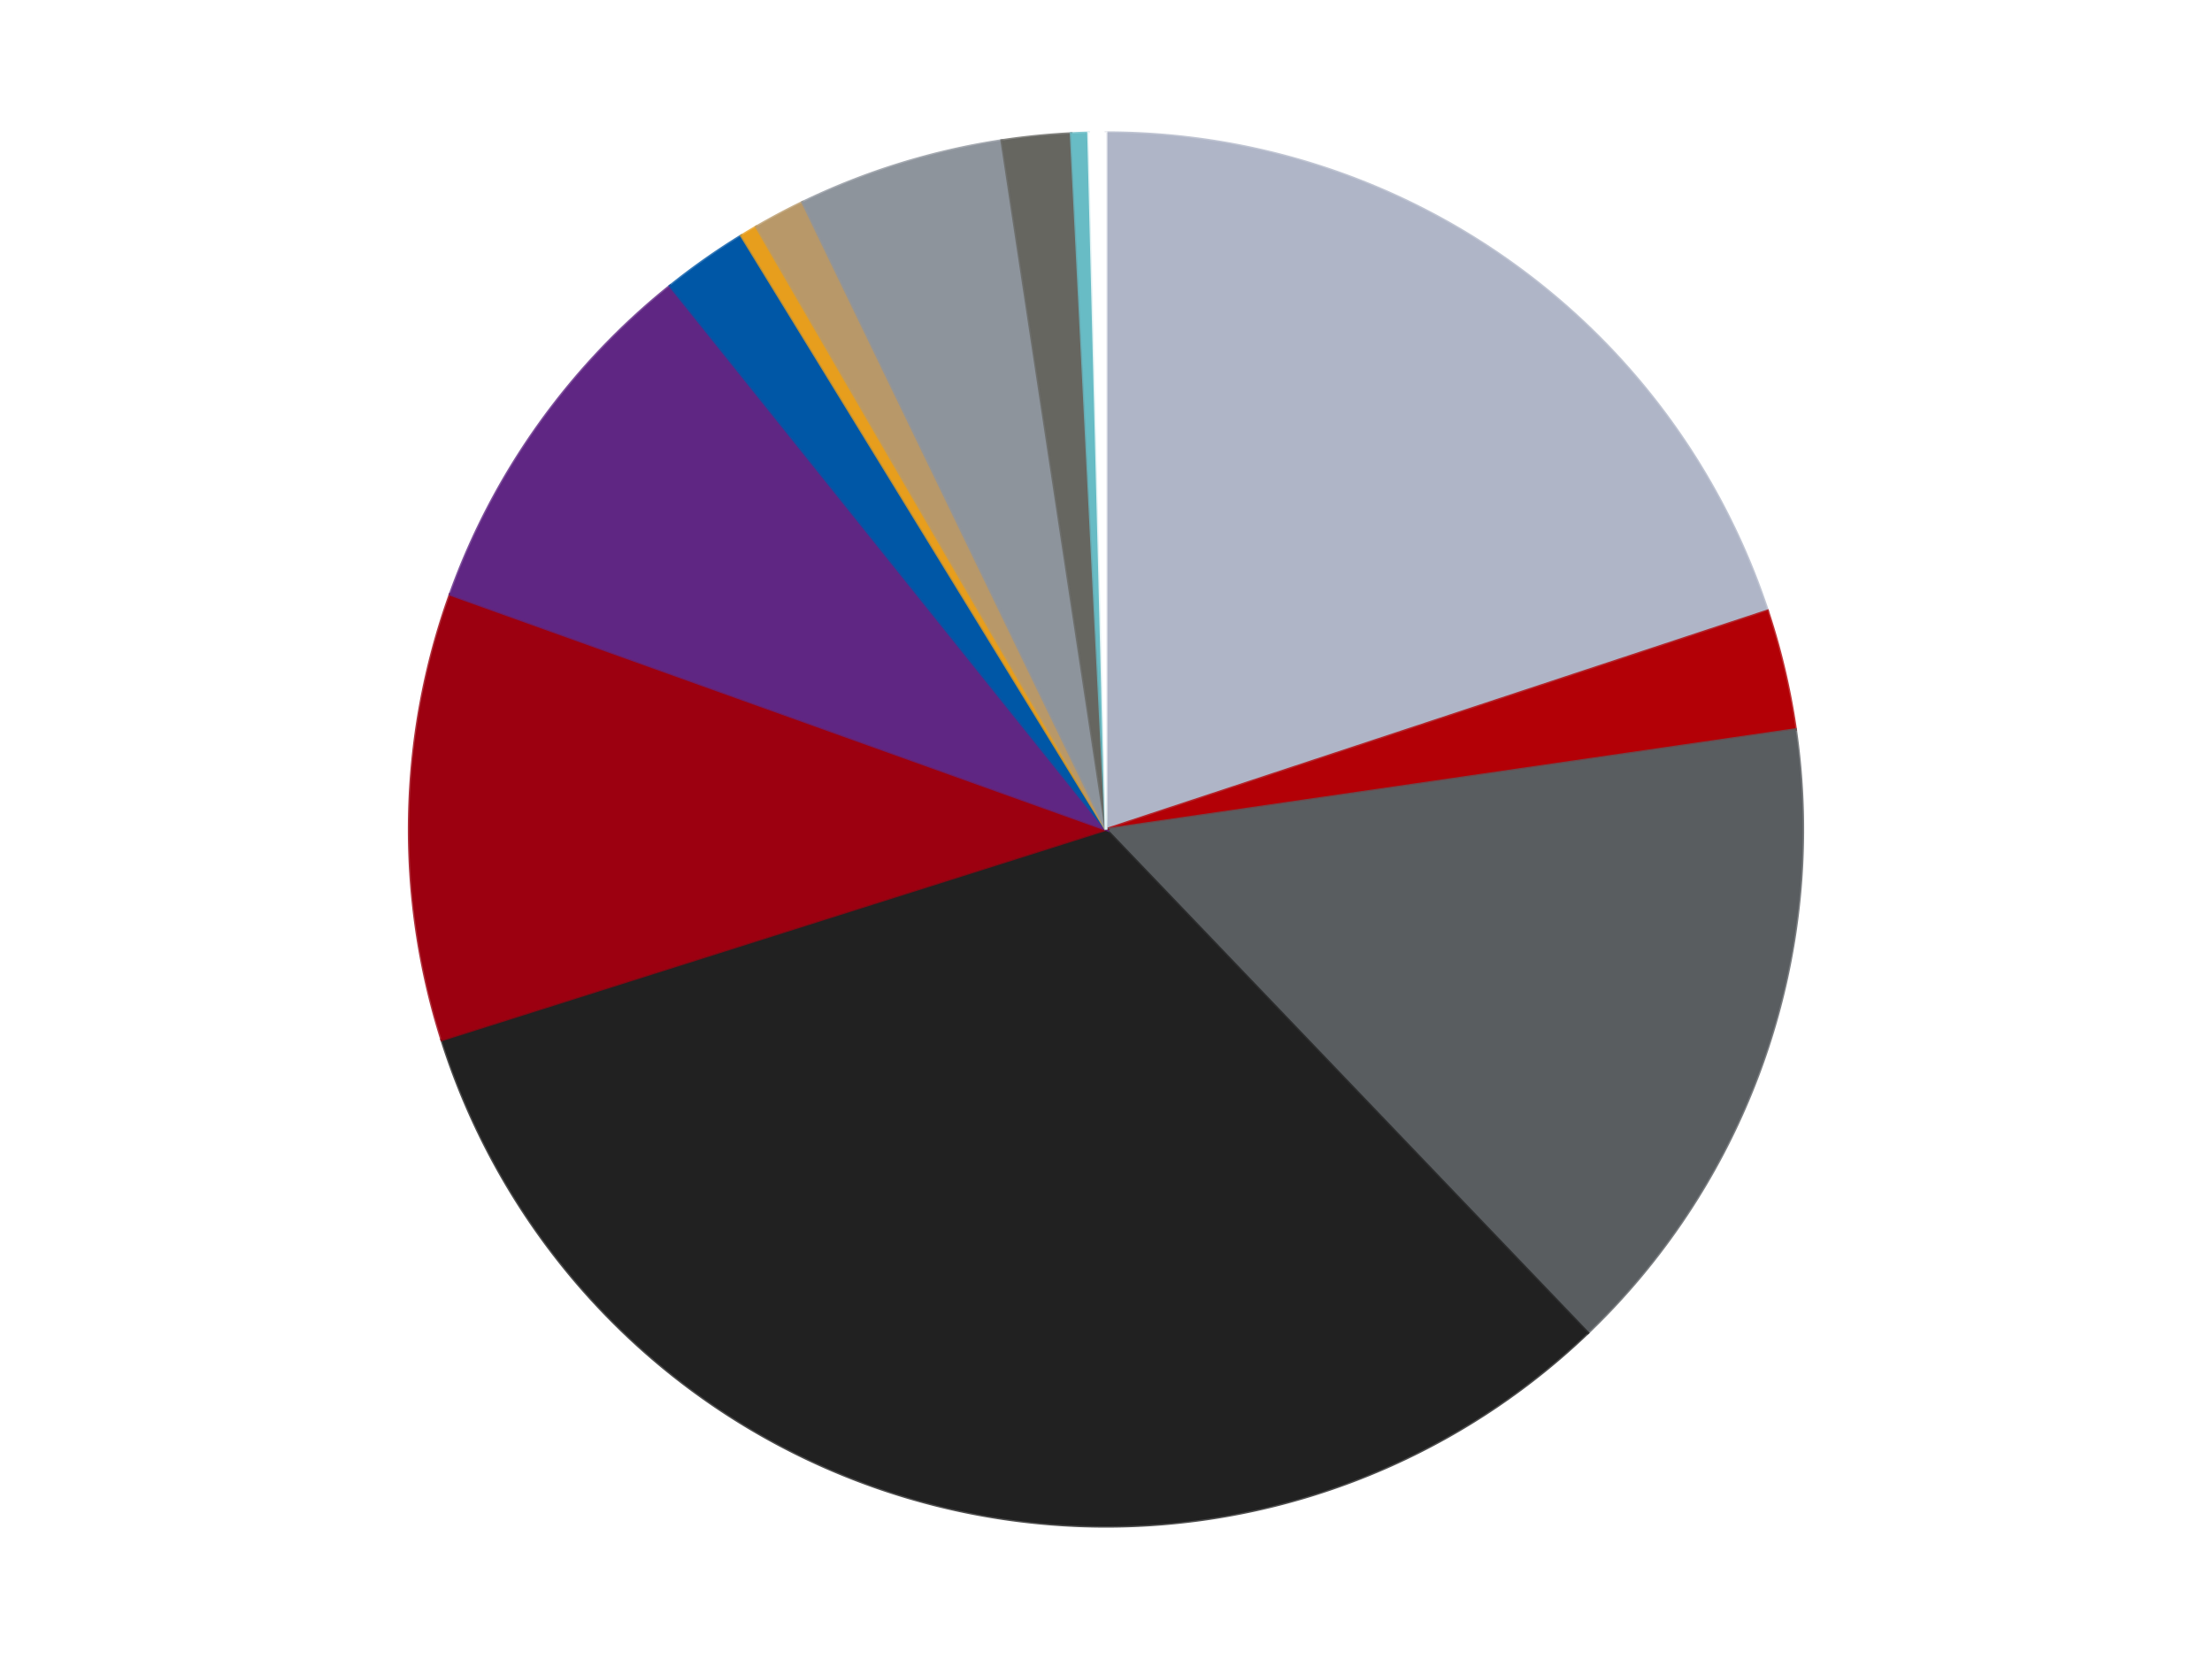 <?xml version='1.0' encoding='utf-8'?>
<svg xmlns="http://www.w3.org/2000/svg" xmlns:xlink="http://www.w3.org/1999/xlink" id="chart-9e184af8-42e5-459b-a2dd-f26580f332a2" class="pygal-chart" viewBox="0 0 800 600"><!--Generated with pygal 3.0.4 (lxml) ©Kozea 2012-2016 on 2024-07-03--><!--http://pygal.org--><!--http://github.com/Kozea/pygal--><defs><style type="text/css">#chart-9e184af8-42e5-459b-a2dd-f26580f332a2{-webkit-user-select:none;-webkit-font-smoothing:antialiased;font-family:Consolas,"Liberation Mono",Menlo,Courier,monospace}#chart-9e184af8-42e5-459b-a2dd-f26580f332a2 .title{font-family:Consolas,"Liberation Mono",Menlo,Courier,monospace;font-size:16px}#chart-9e184af8-42e5-459b-a2dd-f26580f332a2 .legends .legend text{font-family:Consolas,"Liberation Mono",Menlo,Courier,monospace;font-size:14px}#chart-9e184af8-42e5-459b-a2dd-f26580f332a2 .axis text{font-family:Consolas,"Liberation Mono",Menlo,Courier,monospace;font-size:10px}#chart-9e184af8-42e5-459b-a2dd-f26580f332a2 .axis text.major{font-family:Consolas,"Liberation Mono",Menlo,Courier,monospace;font-size:10px}#chart-9e184af8-42e5-459b-a2dd-f26580f332a2 .text-overlay text.value{font-family:Consolas,"Liberation Mono",Menlo,Courier,monospace;font-size:16px}#chart-9e184af8-42e5-459b-a2dd-f26580f332a2 .text-overlay text.label{font-family:Consolas,"Liberation Mono",Menlo,Courier,monospace;font-size:10px}#chart-9e184af8-42e5-459b-a2dd-f26580f332a2 .tooltip{font-family:Consolas,"Liberation Mono",Menlo,Courier,monospace;font-size:14px}#chart-9e184af8-42e5-459b-a2dd-f26580f332a2 text.no_data{font-family:Consolas,"Liberation Mono",Menlo,Courier,monospace;font-size:64px}
#chart-9e184af8-42e5-459b-a2dd-f26580f332a2{background-color:transparent}#chart-9e184af8-42e5-459b-a2dd-f26580f332a2 path,#chart-9e184af8-42e5-459b-a2dd-f26580f332a2 line,#chart-9e184af8-42e5-459b-a2dd-f26580f332a2 rect,#chart-9e184af8-42e5-459b-a2dd-f26580f332a2 circle{-webkit-transition:150ms;-moz-transition:150ms;transition:150ms}#chart-9e184af8-42e5-459b-a2dd-f26580f332a2 .graph &gt; .background{fill:transparent}#chart-9e184af8-42e5-459b-a2dd-f26580f332a2 .plot &gt; .background{fill:transparent}#chart-9e184af8-42e5-459b-a2dd-f26580f332a2 .graph{fill:rgba(0,0,0,.87)}#chart-9e184af8-42e5-459b-a2dd-f26580f332a2 text.no_data{fill:rgba(0,0,0,1)}#chart-9e184af8-42e5-459b-a2dd-f26580f332a2 .title{fill:rgba(0,0,0,1)}#chart-9e184af8-42e5-459b-a2dd-f26580f332a2 .legends .legend text{fill:rgba(0,0,0,.87)}#chart-9e184af8-42e5-459b-a2dd-f26580f332a2 .legends .legend:hover text{fill:rgba(0,0,0,1)}#chart-9e184af8-42e5-459b-a2dd-f26580f332a2 .axis .line{stroke:rgba(0,0,0,1)}#chart-9e184af8-42e5-459b-a2dd-f26580f332a2 .axis .guide.line{stroke:rgba(0,0,0,.54)}#chart-9e184af8-42e5-459b-a2dd-f26580f332a2 .axis .major.line{stroke:rgba(0,0,0,.87)}#chart-9e184af8-42e5-459b-a2dd-f26580f332a2 .axis text.major{fill:rgba(0,0,0,1)}#chart-9e184af8-42e5-459b-a2dd-f26580f332a2 .axis.y .guides:hover .guide.line,#chart-9e184af8-42e5-459b-a2dd-f26580f332a2 .line-graph .axis.x .guides:hover .guide.line,#chart-9e184af8-42e5-459b-a2dd-f26580f332a2 .stackedline-graph .axis.x .guides:hover .guide.line,#chart-9e184af8-42e5-459b-a2dd-f26580f332a2 .xy-graph .axis.x .guides:hover .guide.line{stroke:rgba(0,0,0,1)}#chart-9e184af8-42e5-459b-a2dd-f26580f332a2 .axis .guides:hover text{fill:rgba(0,0,0,1)}#chart-9e184af8-42e5-459b-a2dd-f26580f332a2 .reactive{fill-opacity:1.0;stroke-opacity:.8;stroke-width:1}#chart-9e184af8-42e5-459b-a2dd-f26580f332a2 .ci{stroke:rgba(0,0,0,.87)}#chart-9e184af8-42e5-459b-a2dd-f26580f332a2 .reactive.active,#chart-9e184af8-42e5-459b-a2dd-f26580f332a2 .active .reactive{fill-opacity:0.6;stroke-opacity:.9;stroke-width:4}#chart-9e184af8-42e5-459b-a2dd-f26580f332a2 .ci .reactive.active{stroke-width:1.5}#chart-9e184af8-42e5-459b-a2dd-f26580f332a2 .series text{fill:rgba(0,0,0,1)}#chart-9e184af8-42e5-459b-a2dd-f26580f332a2 .tooltip rect{fill:transparent;stroke:rgba(0,0,0,1);-webkit-transition:opacity 150ms;-moz-transition:opacity 150ms;transition:opacity 150ms}#chart-9e184af8-42e5-459b-a2dd-f26580f332a2 .tooltip .label{fill:rgba(0,0,0,.87)}#chart-9e184af8-42e5-459b-a2dd-f26580f332a2 .tooltip .label{fill:rgba(0,0,0,.87)}#chart-9e184af8-42e5-459b-a2dd-f26580f332a2 .tooltip .legend{font-size:.8em;fill:rgba(0,0,0,.54)}#chart-9e184af8-42e5-459b-a2dd-f26580f332a2 .tooltip .x_label{font-size:.6em;fill:rgba(0,0,0,1)}#chart-9e184af8-42e5-459b-a2dd-f26580f332a2 .tooltip .xlink{font-size:.5em;text-decoration:underline}#chart-9e184af8-42e5-459b-a2dd-f26580f332a2 .tooltip .value{font-size:1.5em}#chart-9e184af8-42e5-459b-a2dd-f26580f332a2 .bound{font-size:.5em}#chart-9e184af8-42e5-459b-a2dd-f26580f332a2 .max-value{font-size:.75em;fill:rgba(0,0,0,.54)}#chart-9e184af8-42e5-459b-a2dd-f26580f332a2 .map-element{fill:transparent;stroke:rgba(0,0,0,.54) !important}#chart-9e184af8-42e5-459b-a2dd-f26580f332a2 .map-element .reactive{fill-opacity:inherit;stroke-opacity:inherit}#chart-9e184af8-42e5-459b-a2dd-f26580f332a2 .color-0,#chart-9e184af8-42e5-459b-a2dd-f26580f332a2 .color-0 a:visited{stroke:#F44336;fill:#F44336}#chart-9e184af8-42e5-459b-a2dd-f26580f332a2 .color-1,#chart-9e184af8-42e5-459b-a2dd-f26580f332a2 .color-1 a:visited{stroke:#3F51B5;fill:#3F51B5}#chart-9e184af8-42e5-459b-a2dd-f26580f332a2 .color-2,#chart-9e184af8-42e5-459b-a2dd-f26580f332a2 .color-2 a:visited{stroke:#009688;fill:#009688}#chart-9e184af8-42e5-459b-a2dd-f26580f332a2 .color-3,#chart-9e184af8-42e5-459b-a2dd-f26580f332a2 .color-3 a:visited{stroke:#FFC107;fill:#FFC107}#chart-9e184af8-42e5-459b-a2dd-f26580f332a2 .color-4,#chart-9e184af8-42e5-459b-a2dd-f26580f332a2 .color-4 a:visited{stroke:#FF5722;fill:#FF5722}#chart-9e184af8-42e5-459b-a2dd-f26580f332a2 .color-5,#chart-9e184af8-42e5-459b-a2dd-f26580f332a2 .color-5 a:visited{stroke:#9C27B0;fill:#9C27B0}#chart-9e184af8-42e5-459b-a2dd-f26580f332a2 .color-6,#chart-9e184af8-42e5-459b-a2dd-f26580f332a2 .color-6 a:visited{stroke:#03A9F4;fill:#03A9F4}#chart-9e184af8-42e5-459b-a2dd-f26580f332a2 .color-7,#chart-9e184af8-42e5-459b-a2dd-f26580f332a2 .color-7 a:visited{stroke:#8BC34A;fill:#8BC34A}#chart-9e184af8-42e5-459b-a2dd-f26580f332a2 .color-8,#chart-9e184af8-42e5-459b-a2dd-f26580f332a2 .color-8 a:visited{stroke:#FF9800;fill:#FF9800}#chart-9e184af8-42e5-459b-a2dd-f26580f332a2 .color-9,#chart-9e184af8-42e5-459b-a2dd-f26580f332a2 .color-9 a:visited{stroke:#E91E63;fill:#E91E63}#chart-9e184af8-42e5-459b-a2dd-f26580f332a2 .color-10,#chart-9e184af8-42e5-459b-a2dd-f26580f332a2 .color-10 a:visited{stroke:#2196F3;fill:#2196F3}#chart-9e184af8-42e5-459b-a2dd-f26580f332a2 .color-11,#chart-9e184af8-42e5-459b-a2dd-f26580f332a2 .color-11 a:visited{stroke:#4CAF50;fill:#4CAF50}#chart-9e184af8-42e5-459b-a2dd-f26580f332a2 .color-12,#chart-9e184af8-42e5-459b-a2dd-f26580f332a2 .color-12 a:visited{stroke:#FFEB3B;fill:#FFEB3B}#chart-9e184af8-42e5-459b-a2dd-f26580f332a2 .text-overlay .color-0 text{fill:black}#chart-9e184af8-42e5-459b-a2dd-f26580f332a2 .text-overlay .color-1 text{fill:black}#chart-9e184af8-42e5-459b-a2dd-f26580f332a2 .text-overlay .color-2 text{fill:black}#chart-9e184af8-42e5-459b-a2dd-f26580f332a2 .text-overlay .color-3 text{fill:black}#chart-9e184af8-42e5-459b-a2dd-f26580f332a2 .text-overlay .color-4 text{fill:black}#chart-9e184af8-42e5-459b-a2dd-f26580f332a2 .text-overlay .color-5 text{fill:black}#chart-9e184af8-42e5-459b-a2dd-f26580f332a2 .text-overlay .color-6 text{fill:black}#chart-9e184af8-42e5-459b-a2dd-f26580f332a2 .text-overlay .color-7 text{fill:black}#chart-9e184af8-42e5-459b-a2dd-f26580f332a2 .text-overlay .color-8 text{fill:black}#chart-9e184af8-42e5-459b-a2dd-f26580f332a2 .text-overlay .color-9 text{fill:black}#chart-9e184af8-42e5-459b-a2dd-f26580f332a2 .text-overlay .color-10 text{fill:black}#chart-9e184af8-42e5-459b-a2dd-f26580f332a2 .text-overlay .color-11 text{fill:black}#chart-9e184af8-42e5-459b-a2dd-f26580f332a2 .text-overlay .color-12 text{fill:black}
#chart-9e184af8-42e5-459b-a2dd-f26580f332a2 text.no_data{text-anchor:middle}#chart-9e184af8-42e5-459b-a2dd-f26580f332a2 .guide.line{fill:none}#chart-9e184af8-42e5-459b-a2dd-f26580f332a2 .centered{text-anchor:middle}#chart-9e184af8-42e5-459b-a2dd-f26580f332a2 .title{text-anchor:middle}#chart-9e184af8-42e5-459b-a2dd-f26580f332a2 .legends .legend text{fill-opacity:1}#chart-9e184af8-42e5-459b-a2dd-f26580f332a2 .axis.x text{text-anchor:middle}#chart-9e184af8-42e5-459b-a2dd-f26580f332a2 .axis.x:not(.web) text[transform]{text-anchor:start}#chart-9e184af8-42e5-459b-a2dd-f26580f332a2 .axis.x:not(.web) text[transform].backwards{text-anchor:end}#chart-9e184af8-42e5-459b-a2dd-f26580f332a2 .axis.y text{text-anchor:end}#chart-9e184af8-42e5-459b-a2dd-f26580f332a2 .axis.y text[transform].backwards{text-anchor:start}#chart-9e184af8-42e5-459b-a2dd-f26580f332a2 .axis.y2 text{text-anchor:start}#chart-9e184af8-42e5-459b-a2dd-f26580f332a2 .axis.y2 text[transform].backwards{text-anchor:end}#chart-9e184af8-42e5-459b-a2dd-f26580f332a2 .axis .guide.line{stroke-dasharray:4,4;stroke:black}#chart-9e184af8-42e5-459b-a2dd-f26580f332a2 .axis .major.guide.line{stroke-dasharray:6,6;stroke:black}#chart-9e184af8-42e5-459b-a2dd-f26580f332a2 .horizontal .axis.y .guide.line,#chart-9e184af8-42e5-459b-a2dd-f26580f332a2 .horizontal .axis.y2 .guide.line,#chart-9e184af8-42e5-459b-a2dd-f26580f332a2 .vertical .axis.x .guide.line{opacity:0}#chart-9e184af8-42e5-459b-a2dd-f26580f332a2 .horizontal .axis.always_show .guide.line,#chart-9e184af8-42e5-459b-a2dd-f26580f332a2 .vertical .axis.always_show .guide.line{opacity:1 !important}#chart-9e184af8-42e5-459b-a2dd-f26580f332a2 .axis.y .guides:hover .guide.line,#chart-9e184af8-42e5-459b-a2dd-f26580f332a2 .axis.y2 .guides:hover .guide.line,#chart-9e184af8-42e5-459b-a2dd-f26580f332a2 .axis.x .guides:hover .guide.line{opacity:1}#chart-9e184af8-42e5-459b-a2dd-f26580f332a2 .axis .guides:hover text{opacity:1}#chart-9e184af8-42e5-459b-a2dd-f26580f332a2 .nofill{fill:none}#chart-9e184af8-42e5-459b-a2dd-f26580f332a2 .subtle-fill{fill-opacity:.2}#chart-9e184af8-42e5-459b-a2dd-f26580f332a2 .dot{stroke-width:1px;fill-opacity:1;stroke-opacity:1}#chart-9e184af8-42e5-459b-a2dd-f26580f332a2 .dot.active{stroke-width:5px}#chart-9e184af8-42e5-459b-a2dd-f26580f332a2 .dot.negative{fill:transparent}#chart-9e184af8-42e5-459b-a2dd-f26580f332a2 text,#chart-9e184af8-42e5-459b-a2dd-f26580f332a2 tspan{stroke:none !important}#chart-9e184af8-42e5-459b-a2dd-f26580f332a2 .series text.active{opacity:1}#chart-9e184af8-42e5-459b-a2dd-f26580f332a2 .tooltip rect{fill-opacity:.95;stroke-width:.5}#chart-9e184af8-42e5-459b-a2dd-f26580f332a2 .tooltip text{fill-opacity:1}#chart-9e184af8-42e5-459b-a2dd-f26580f332a2 .showable{visibility:hidden}#chart-9e184af8-42e5-459b-a2dd-f26580f332a2 .showable.shown{visibility:visible}#chart-9e184af8-42e5-459b-a2dd-f26580f332a2 .gauge-background{fill:rgba(229,229,229,1);stroke:none}#chart-9e184af8-42e5-459b-a2dd-f26580f332a2 .bg-lines{stroke:transparent;stroke-width:2px}</style><script type="text/javascript">window.pygal = window.pygal || {};window.pygal.config = window.pygal.config || {};window.pygal.config['9e184af8-42e5-459b-a2dd-f26580f332a2'] = {"allow_interruptions": false, "box_mode": "extremes", "classes": ["pygal-chart"], "css": ["file://style.css", "file://graph.css"], "defs": [], "disable_xml_declaration": false, "dots_size": 2.5, "dynamic_print_values": false, "explicit_size": false, "fill": false, "force_uri_protocol": "https", "formatter": null, "half_pie": false, "height": 600, "include_x_axis": false, "inner_radius": 0, "interpolate": null, "interpolation_parameters": {}, "interpolation_precision": 250, "inverse_y_axis": false, "js": ["//kozea.github.io/pygal.js/2.0.x/pygal-tooltips.min.js"], "legend_at_bottom": false, "legend_at_bottom_columns": null, "legend_box_size": 12, "logarithmic": false, "margin": 20, "margin_bottom": null, "margin_left": null, "margin_right": null, "margin_top": null, "max_scale": 16, "min_scale": 4, "missing_value_fill_truncation": "x", "no_data_text": "No data", "no_prefix": false, "order_min": null, "pretty_print": false, "print_labels": false, "print_values": false, "print_values_position": "center", "print_zeroes": true, "range": null, "rounded_bars": null, "secondary_range": null, "show_dots": true, "show_legend": false, "show_minor_x_labels": true, "show_minor_y_labels": true, "show_only_major_dots": false, "show_x_guides": false, "show_x_labels": true, "show_y_guides": true, "show_y_labels": true, "spacing": 10, "stack_from_top": false, "strict": false, "stroke": true, "stroke_style": null, "style": {"background": "transparent", "ci_colors": [], "colors": ["#F44336", "#3F51B5", "#009688", "#FFC107", "#FF5722", "#9C27B0", "#03A9F4", "#8BC34A", "#FF9800", "#E91E63", "#2196F3", "#4CAF50", "#FFEB3B", "#673AB7", "#00BCD4", "#CDDC39", "#9E9E9E", "#607D8B"], "dot_opacity": "1", "font_family": "Consolas, \"Liberation Mono\", Menlo, Courier, monospace", "foreground": "rgba(0, 0, 0, .87)", "foreground_strong": "rgba(0, 0, 0, 1)", "foreground_subtle": "rgba(0, 0, 0, .54)", "guide_stroke_color": "black", "guide_stroke_dasharray": "4,4", "label_font_family": "Consolas, \"Liberation Mono\", Menlo, Courier, monospace", "label_font_size": 10, "legend_font_family": "Consolas, \"Liberation Mono\", Menlo, Courier, monospace", "legend_font_size": 14, "major_guide_stroke_color": "black", "major_guide_stroke_dasharray": "6,6", "major_label_font_family": "Consolas, \"Liberation Mono\", Menlo, Courier, monospace", "major_label_font_size": 10, "no_data_font_family": "Consolas, \"Liberation Mono\", Menlo, Courier, monospace", "no_data_font_size": 64, "opacity": "1.0", "opacity_hover": "0.6", "plot_background": "transparent", "stroke_opacity": ".8", "stroke_opacity_hover": ".9", "stroke_width": "1", "stroke_width_hover": "4", "title_font_family": "Consolas, \"Liberation Mono\", Menlo, Courier, monospace", "title_font_size": 16, "tooltip_font_family": "Consolas, \"Liberation Mono\", Menlo, Courier, monospace", "tooltip_font_size": 14, "transition": "150ms", "value_background": "rgba(229, 229, 229, 1)", "value_colors": [], "value_font_family": "Consolas, \"Liberation Mono\", Menlo, Courier, monospace", "value_font_size": 16, "value_label_font_family": "Consolas, \"Liberation Mono\", Menlo, Courier, monospace", "value_label_font_size": 10}, "title": null, "tooltip_border_radius": 0, "tooltip_fancy_mode": true, "truncate_label": null, "truncate_legend": null, "width": 800, "x_label_rotation": 0, "x_labels": null, "x_labels_major": null, "x_labels_major_count": null, "x_labels_major_every": null, "x_title": null, "xrange": null, "y_label_rotation": 0, "y_labels": null, "y_labels_major": null, "y_labels_major_count": null, "y_labels_major_every": null, "y_title": null, "zero": 0, "legends": ["Light Bluish Gray", "Red", "Dark Bluish Gray", "Black", "Trans-Red", "Dark Purple", "Blue", "Pearl Gold", "Dark Tan", "Flat Silver", "Pearl Dark Gray", "Trans-Light Blue", "White"]}</script><script type="text/javascript" xlink:href="https://kozea.github.io/pygal.js/2.0.x/pygal-tooltips.min.js"/></defs><title>Pygal</title><g class="graph pie-graph vertical"><rect x="0" y="0" width="800" height="600" class="background"/><g transform="translate(20, 20)" class="plot"><rect x="0" y="0" width="760" height="560" class="background"/><g class="series serie-0 color-0"><g class="slices"><g class="slice" style="fill: #AFB5C7; stroke: #AFB5C7"><path d="M380 28 A252 252 0 0 1 619.273 200.929 L380 280 A0 0 0 0 0 380 280 z" class="slice reactive tooltip-trigger"/><desc class="value">50</desc><desc class="x centered">453.8055372358456</desc><desc class="y centered">177.87878441122916</desc></g></g></g><g class="series serie-1 color-1"><g class="slices"><g class="slice" style="fill: #B30006; stroke: #B30006"><path d="M619.273 200.929 A252 252 0 0 1 629.394 243.853 L380 280 A0 0 0 0 0 380 280 z" class="slice reactive tooltip-trigger"/><desc class="value">7</desc><desc class="x centered">502.63724670283045</desc><desc class="y centered">251.08450724699463</desc></g></g></g><g class="series serie-2 color-2"><g class="slices"><g class="slice" style="fill: #595D60; stroke: #595D60"><path d="M629.394 243.853 A252 252 0 0 1 554.245 462.051 L380 280 A0 0 0 0 0 380 280 z" class="slice reactive tooltip-trigger"/><desc class="value">38</desc><desc class="x centered">499.1324878001862</desc><desc class="y centered">321.02987144189564</desc></g></g></g><g class="series serie-3 color-3"><g class="slices"><g class="slice" style="fill: #212121; stroke: #212121"><path d="M554.245 462.051 A252 252 0 0 1 139.756 356.07 L380 280 A0 0 0 0 0 380 280 z" class="slice reactive tooltip-trigger"/><desc class="value">81</desc><desc class="x centered">348.7872905782123</desc><desc class="y centered">402.0727929169766</desc></g></g></g><g class="series serie-4 color-4"><g class="slices"><g class="slice" style="fill: #9C0010; stroke: #9C0010"><path d="M139.756 356.07 A252 252 0 0 1 142.781 194.965 L380 280 A0 0 0 0 0 380 280 z" class="slice reactive tooltip-trigger"/><desc class="value">26</desc><desc class="x centered">254.02220560515752</desc><desc class="y centered">277.63455724846375</desc></g></g></g><g class="series serie-5 color-5"><g class="slices"><g class="slice" style="fill: #5F2683; stroke: #5F2683"><path d="M142.781 194.965 A252 252 0 0 1 222.353 83.401 L380 280 A0 0 0 0 0 380 280 z" class="slice reactive tooltip-trigger"/><desc class="value">22</desc><desc class="x centered">277.41890085966406</desc><desc class="y centered">206.83499402610175</desc></g></g></g><g class="series serie-6 color-6"><g class="slices"><g class="slice" style="fill: #0057A6; stroke: #0057A6"><path d="M222.353 83.401 A252 252 0 0 1 248.129 65.258 L380 280 A0 0 0 0 0 380 280 z" class="slice reactive tooltip-trigger"/><desc class="value">5</desc><desc class="x centered">307.47839074775675</desc><desc class="y centered">176.96303482989737</desc></g></g></g><g class="series serie-7 color-7"><g class="slices"><g class="slice" style="fill: #E79E1D; stroke: #E79E1D"><path d="M248.129 65.258 A252 252 0 0 1 253.545 62.025 L380 280 A0 0 0 0 0 380 280 z" class="slice reactive tooltip-trigger"/><desc class="value">1</desc><desc class="x centered">315.41337576445613</desc><desc class="y centered">171.81234834854462</desc></g></g></g><g class="series serie-8 color-8"><g class="slices"><g class="slice" style="fill: #B89869; stroke: #B89869"><path d="M253.545 62.025 A252 252 0 0 1 270.256 53.152 L380 280 A0 0 0 0 0 380 280 z" class="slice reactive tooltip-trigger"/><desc class="value">3</desc><desc class="x centered">320.9084791918514</desc><desc class="y centered">168.71571463777943</desc></g></g></g><g class="series serie-9 color-9"><g class="slices"><g class="slice" style="fill: #8D949C; stroke: #8D949C"><path d="M270.256 53.152 A252 252 0 0 1 342.293 30.837 L380 280 A0 0 0 0 0 380 280 z" class="slice reactive tooltip-trigger"/><desc class="value">12</desc><desc class="x centered">342.7173515515948</desc><desc class="y centered">159.64218295153145</desc></g></g></g><g class="series serie-10 color-10"><g class="slices"><g class="slice" style="fill: #666660; stroke: #666660"><path d="M342.293 30.837 A252 252 0 0 1 367.389 28.316 L380 280 A0 0 0 0 0 380 280 z" class="slice reactive tooltip-trigger"/><desc class="value">4</desc><desc class="x centered">367.40463588435404</desc><desc class="y centered">154.63111708723613</desc></g></g></g><g class="series serie-11 color-11"><g class="slices"><g class="slice" style="fill: #68BCC5; stroke: #68BCC5"><path d="M367.389 28.316 A252 252 0 0 1 373.692 28.079 L380 280 A0 0 0 0 0 380 280 z" class="slice reactive tooltip-trigger"/><desc class="value">1</desc><desc class="x centered">375.2699482443521</desc><desc class="y centered">154.08881459382215</desc></g></g></g><g class="series serie-12 color-12"><g class="slices"><g class="slice" style="fill: #FFFFFF; stroke: #FFFFFF"><path d="M373.692 28.079 A252 252 0 0 1 380 28 L380 280 A0 0 0 0 0 380 280 z" class="slice reactive tooltip-trigger"/><desc class="value">1</desc><desc class="x centered">378.4229866965269</desc><desc class="y centered">154.00986931889997</desc></g></g></g></g><g class="titles"/><g transform="translate(20, 20)" class="plot overlay"><g class="series serie-0 color-0"/><g class="series serie-1 color-1"/><g class="series serie-2 color-2"/><g class="series serie-3 color-3"/><g class="series serie-4 color-4"/><g class="series serie-5 color-5"/><g class="series serie-6 color-6"/><g class="series serie-7 color-7"/><g class="series serie-8 color-8"/><g class="series serie-9 color-9"/><g class="series serie-10 color-10"/><g class="series serie-11 color-11"/><g class="series serie-12 color-12"/></g><g transform="translate(20, 20)" class="plot text-overlay"><g class="series serie-0 color-0"/><g class="series serie-1 color-1"/><g class="series serie-2 color-2"/><g class="series serie-3 color-3"/><g class="series serie-4 color-4"/><g class="series serie-5 color-5"/><g class="series serie-6 color-6"/><g class="series serie-7 color-7"/><g class="series serie-8 color-8"/><g class="series serie-9 color-9"/><g class="series serie-10 color-10"/><g class="series serie-11 color-11"/><g class="series serie-12 color-12"/></g><g transform="translate(20, 20)" class="plot tooltip-overlay"><g transform="translate(0 0)" style="opacity: 0" class="tooltip"><rect rx="0" ry="0" width="0" height="0" class="tooltip-box"/><g class="text"/></g></g></g></svg>